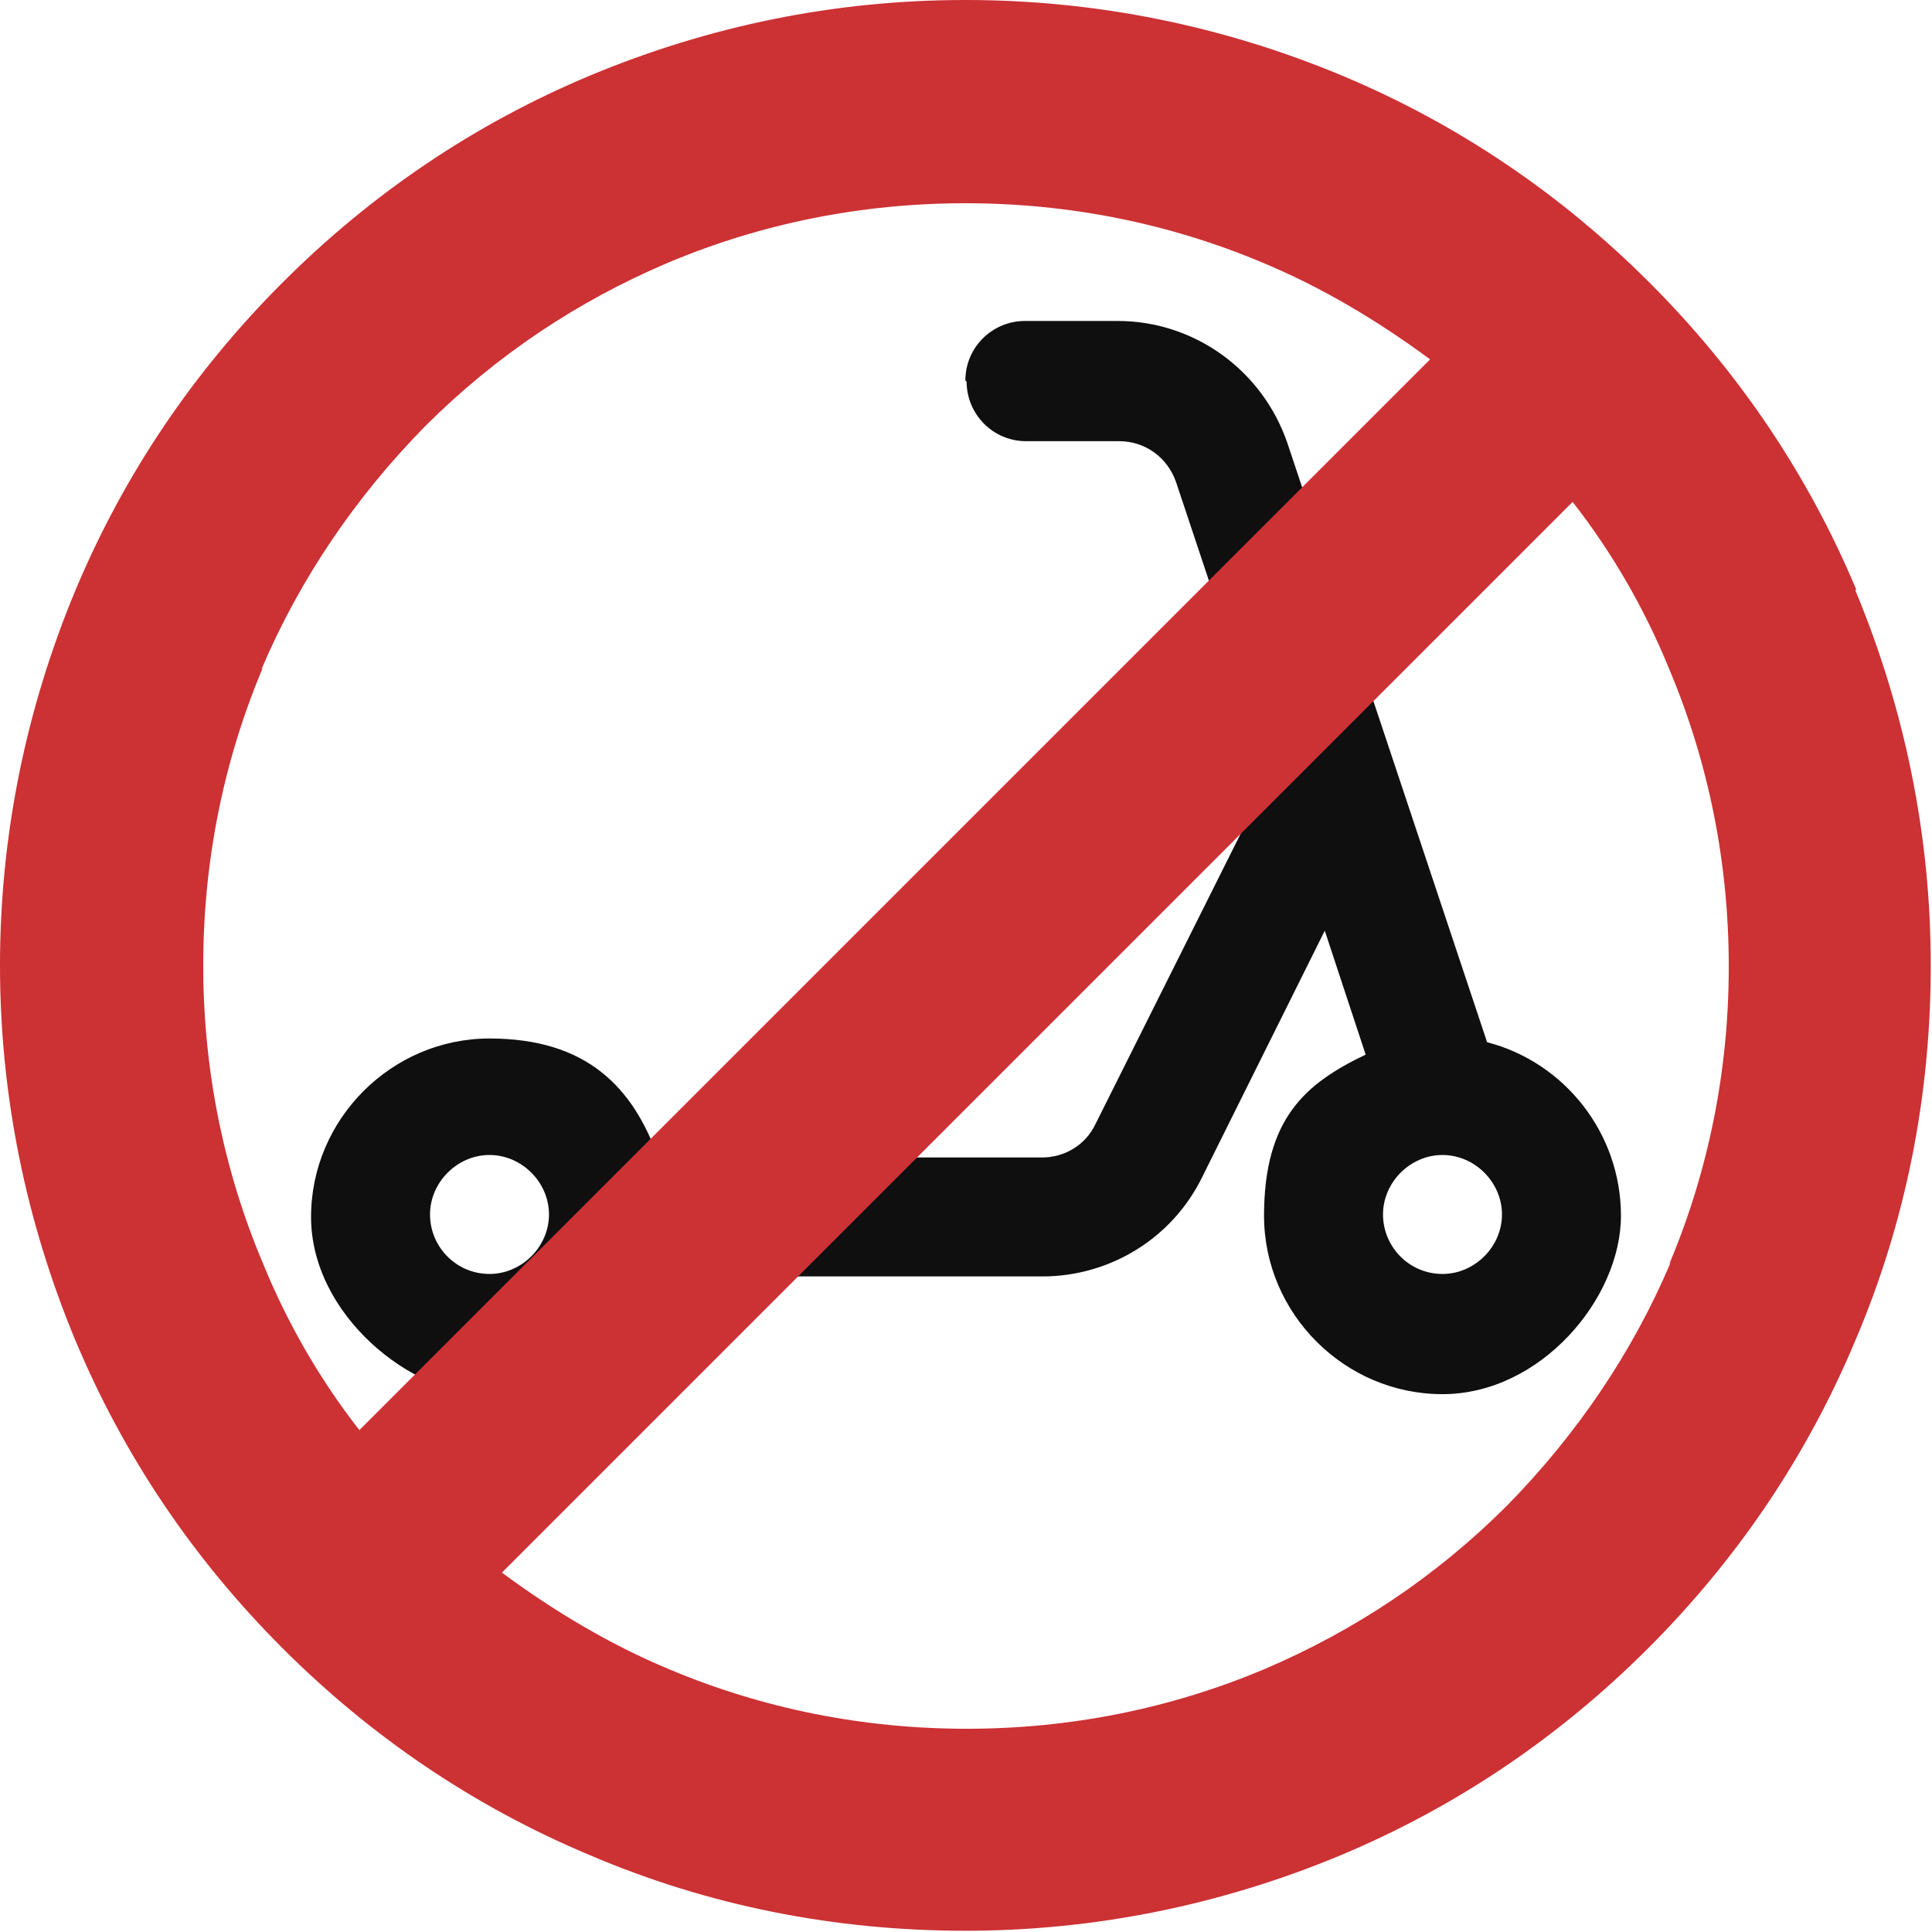 <?xml version="1.0" encoding="UTF-8"?>
<svg id="Vrstva_1" data-name="Vrstva 1" xmlns="http://www.w3.org/2000/svg" version="1.1" viewBox="0 0 155.9 155.9">
  <defs>
    <style>
      .cls-1 {
        fill: #cc3134;
      }

      .cls-1, .cls-2 {
        stroke-width: 0px;
      }

      .cls-2 {
        fill: #0f0f0f;
        fill-rule: evenodd;
      }
    </style>
  </defs>
  <g id="scooter-svgrepo-com.svg">
    <path class="cls-2" d="M77.9,30.7c0-2.7,2.2-4.8,4.8-4.8h7.5c6.2,0,11.7,4,13.7,9.9l16.1,48.3c6.2,1.6,10.8,7.3,10.8,14s-6.5,14.4-14.4,14.4-14.4-6.5-14.4-14.4,3.4-10.7,8.2-13l-3.3-10-9.9,19.9c-2.4,4.9-7.4,8-12.9,8h-31c-2,5.6-7.3,9.6-13.6,9.6s-14.4-6.5-14.4-14.4,6.5-14.4,14.4-14.4,11.6,4,13.6,9.6h31c1.8,0,3.5-1,4.3-2.7l14.2-28.4h.1c0,0-7.8-23.4-7.8-23.4-.7-2-2.5-3.3-4.6-3.3h-7.5c-2.7,0-4.8-2.2-4.8-4.8ZM39.5,102.8c-2.7,0-4.8-2.2-4.8-4.8s2.2-4.8,4.8-4.8,4.8,2.2,4.8,4.8-2.2,4.8-4.8,4.8ZM116.4,102.8c-2.7,0-4.8-2.2-4.8-4.8s2.2-4.8,4.8-4.8,4.8,2.2,4.8,4.8-2.2,4.8-4.8,4.8Z"/>
  </g>
  <path class="cls-1" d="M134.8,101.9c-3.1,7.3-7.6,13.9-13.2,19.6-5.7,5.7-12.3,10.1-19.6,13.2-7.6,3.2-15.7,4.8-24,4.8s-16.4-1.6-24-4.8c-4.8-2-9.3-4.7-13.5-7.8L126.9,40.5c3.2,4.1,5.8,8.6,7.8,13.5,3.2,7.6,4.8,15.7,4.8,24s-1.6,16.4-4.8,24ZM21.1,54c3.1-7.3,7.6-13.9,13.2-19.6,5.7-5.7,12.3-10.1,19.6-13.2,7.6-3.2,15.7-4.8,24-4.8s16.4,1.6,24,4.8c4.8,2,9.3,4.7,13.5,7.8L29,115.4c-3.2-4.1-5.8-8.6-7.8-13.5-3.2-7.6-4.8-15.7-4.8-24s1.6-16.4,4.8-24ZM149.8,47.6c-3.9-9.3-9.5-17.6-16.7-24.8-7.2-7.2-15.5-12.8-24.8-16.7C98.7,2.1,88.5,0,77.9,0s-20.7,2.1-30.3,6.1c-9.3,3.9-17.6,9.5-24.8,16.7-7.2,7.2-12.8,15.5-16.7,24.8C2.1,57.2,0,67.4,0,77.9s2.1,20.7,6.1,30.3c3.9,9.3,9.5,17.6,16.7,24.8,7.2,7.2,15.5,12.8,24.8,16.7,9.6,4.1,19.8,6.1,30.3,6.1s20.7-2.1,30.3-6.1c9.3-3.9,17.6-9.5,24.8-16.7,7.2-7.2,12.8-15.5,16.7-24.8,4.1-9.6,6.1-19.8,6.1-30.3s-2.1-20.7-6.1-30.3Z"/>
</svg>